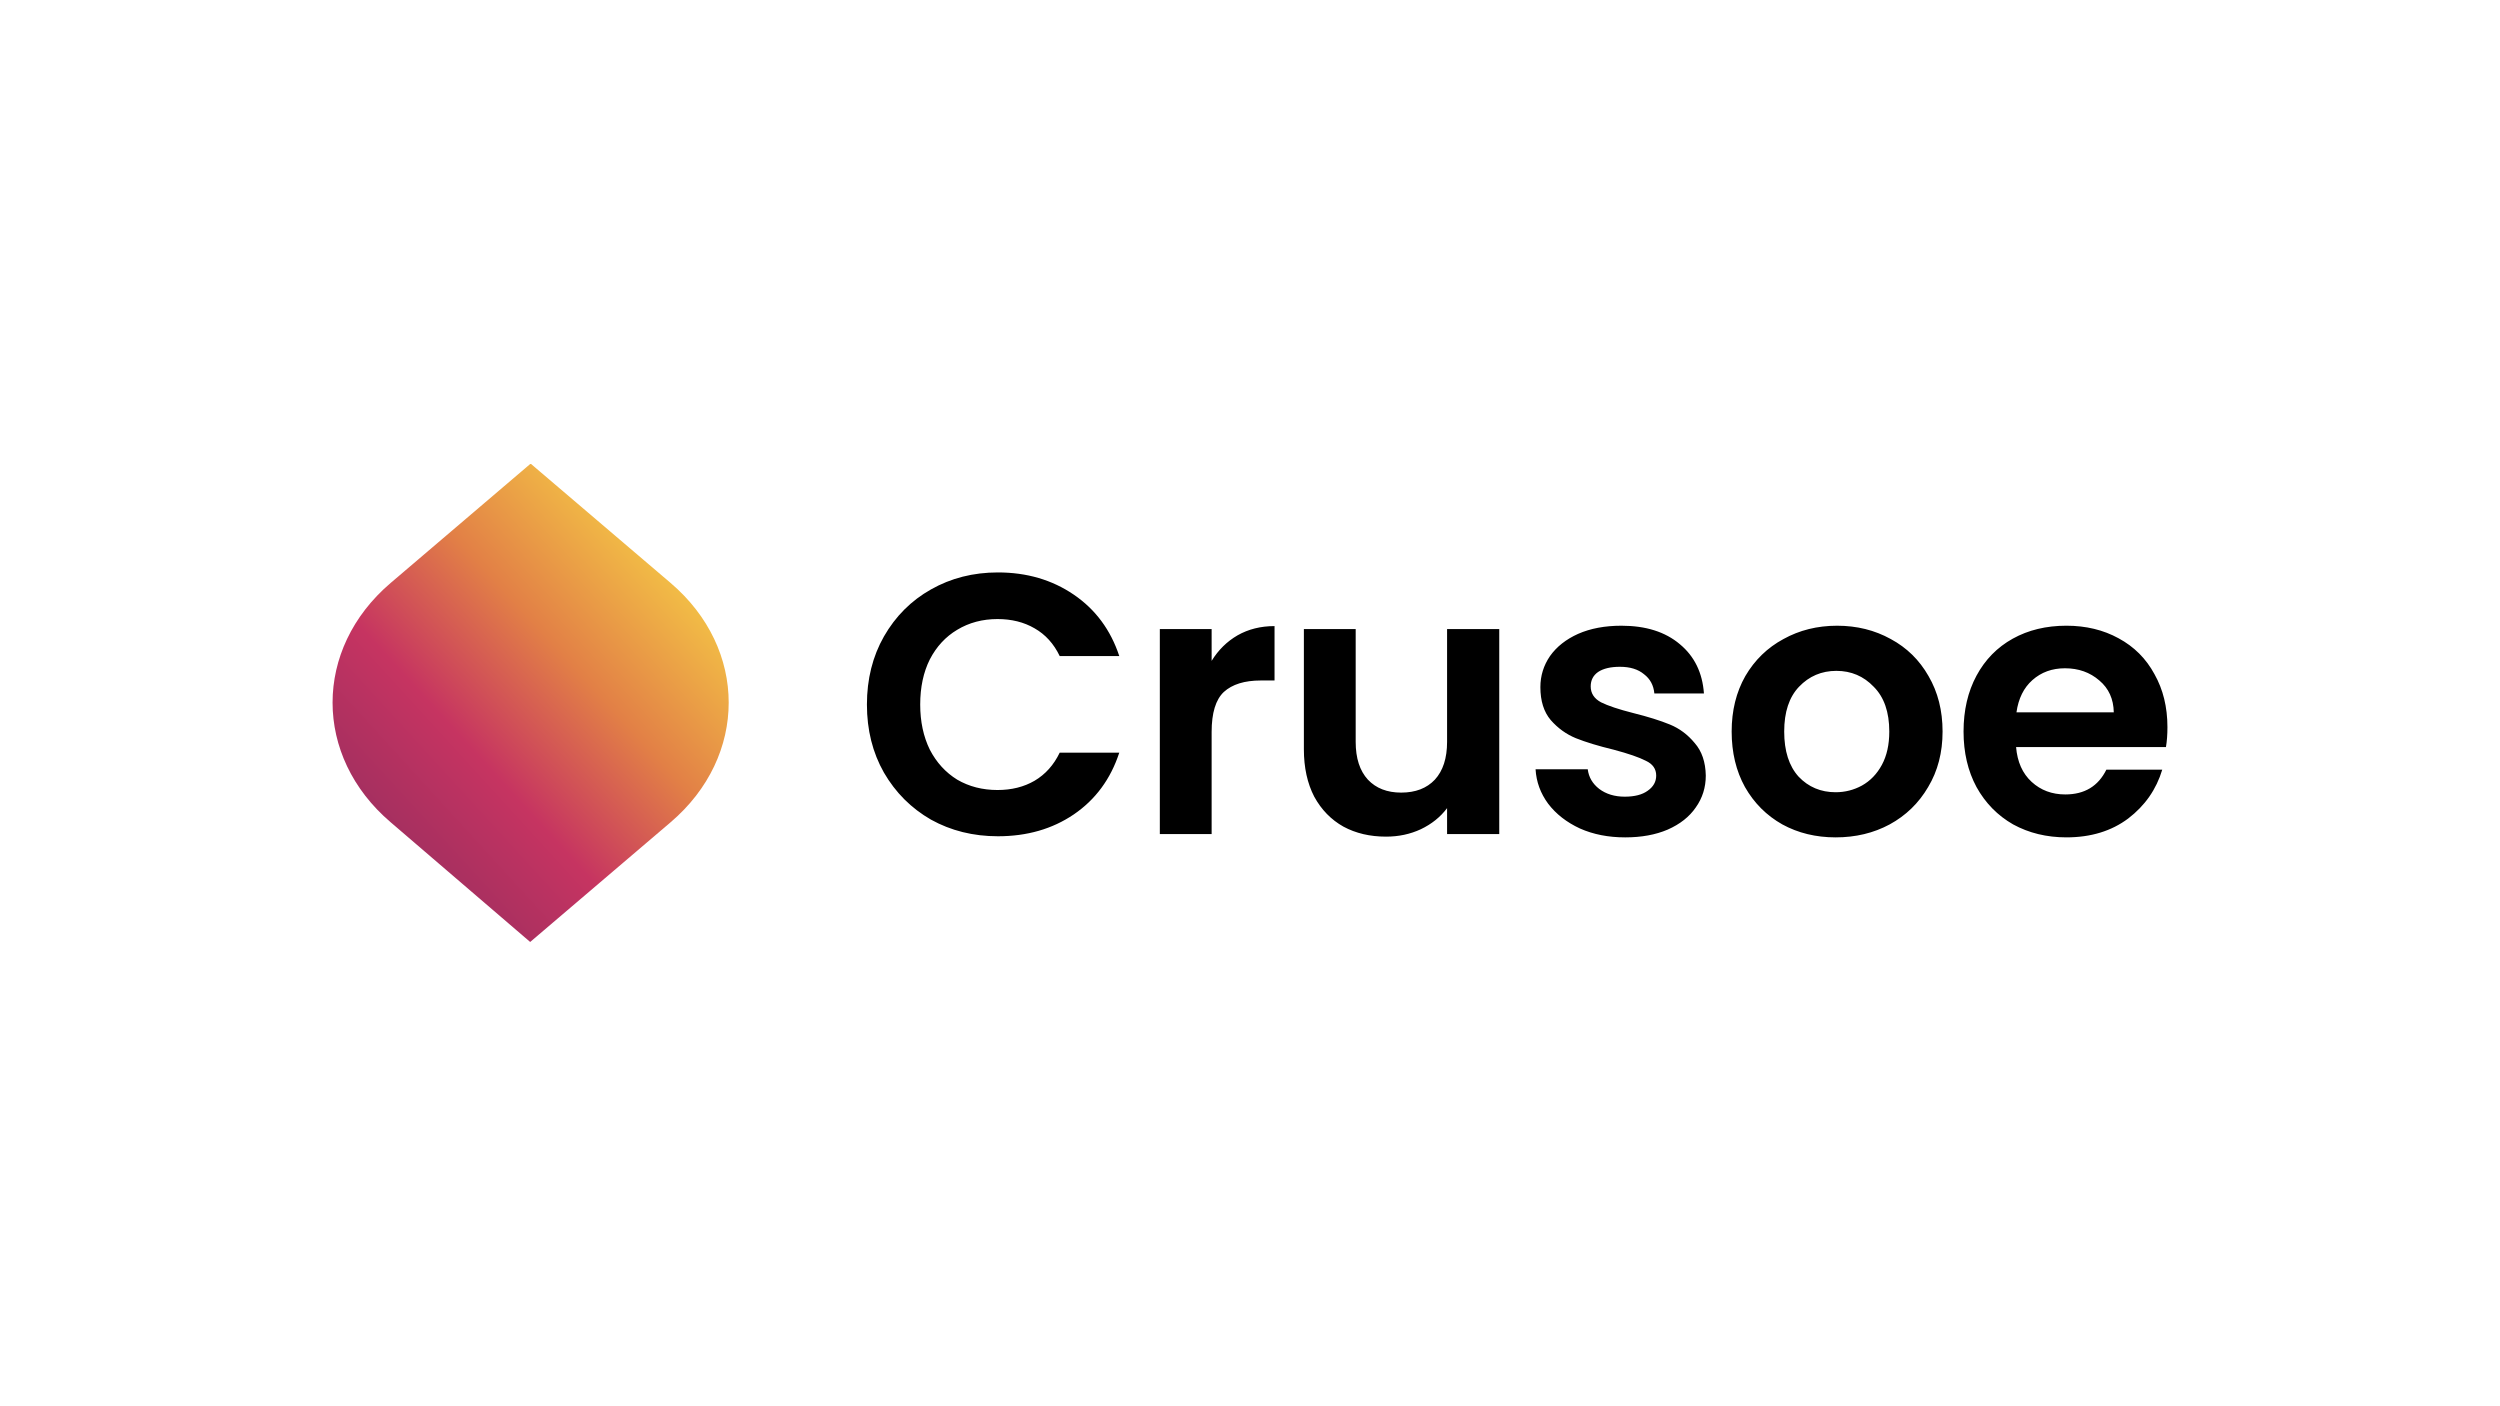 <?xml version="1.0" encoding="UTF-8"?>
<svg id="LOGO" xmlns="http://www.w3.org/2000/svg" xmlns:xlink="http://www.w3.org/1999/xlink" viewBox="0 0 1250 703">
  <defs>
    <style>
      .cls-1 {
        fill: url(#linear-gradient);
      }

      .cls-1, .cls-2 {
        stroke-width: 0px;
      }
    </style>
    <linearGradient id="linear-gradient" x1="334.965" y1="-3601.279" x2="194.745" y2="-3729.306" gradientTransform="translate(0 -3313.566) scale(1 -1)" gradientUnits="userSpaceOnUse">
      <stop offset="0" stop-color="#f2bd46"/>
      <stop offset=".347" stop-color="#e28046"/>
      <stop offset=".695" stop-color="#c63461"/>
      <stop offset="1" stop-color="#a42f60"/>
    </linearGradient>
  </defs>
  <path class="cls-2" d="m433.46,352.268c0-12.704,2.836-24.052,8.511-34.043,5.796-10.114,13.63-17.946,23.497-23.497,9.991-5.674,21.153-8.511,33.488-8.511,14.431,0,27.073,3.7,37.928,11.101,10.855,7.401,18.44,17.638,22.757,30.712h-29.787c-2.96-6.167-7.155-10.792-12.581-13.876-5.304-3.084-11.471-4.625-18.501-4.625-7.525,0-14.246,1.789-20.167,5.365-5.796,3.454-10.361,8.387-13.691,14.801-3.206,6.414-4.81,13.938-4.81,22.572,0,8.511,1.604,16.035,4.81,22.572,3.33,6.414,7.895,11.409,13.691,14.986,5.92,3.454,12.642,5.18,20.167,5.18,7.031,0,13.197-1.542,18.501-4.625,5.426-3.207,9.621-7.894,12.581-14.061h29.787c-4.316,13.198-11.902,23.497-22.757,30.897-10.731,7.277-23.373,10.916-37.928,10.916-12.335,0-23.497-2.775-33.488-8.326-9.867-5.674-17.7-13.506-23.497-23.497-5.674-9.991-8.511-21.338-8.511-34.043Zm172.356-21.832c3.33-5.427,7.647-9.682,12.951-12.766,5.426-3.084,11.595-4.625,18.501-4.625v27.197h-6.846c-8.141,0-14.307,1.912-18.501,5.735-4.07,3.824-6.105,10.484-6.105,19.982v51.064h-25.902v-102.498h25.902v15.911Zm143.811-15.911v102.498h-26.087v-12.951c-3.33,4.44-7.71,7.956-13.136,10.546-5.304,2.467-11.101,3.7-17.391,3.7-8.017,0-15.11-1.665-21.277-4.995-6.166-3.454-11.04-8.449-14.616-14.986-3.454-6.661-5.18-14.555-5.18-23.682v-60.13h25.902v56.429c0,8.141,2.035,14.431,6.105,18.872,4.07,4.317,9.621,6.476,16.651,6.476,7.155,0,12.766-2.159,16.836-6.476,4.07-4.44,6.106-10.731,6.106-18.872v-56.429h26.087Zm62.93,104.163c-8.389,0-15.911-1.48-22.572-4.44-6.661-3.084-11.965-7.216-15.911-12.396-3.824-5.18-5.92-10.916-6.291-17.206h26.087c.492,3.947,2.405,7.216,5.735,9.806,3.452,2.59,7.708,3.885,12.766,3.885,4.932,0,8.757-.987,11.471-2.96,2.836-1.974,4.255-4.502,4.255-7.586,0-3.33-1.728-5.797-5.18-7.401-3.33-1.727-8.696-3.577-16.096-5.55-7.649-1.85-13.939-3.762-18.872-5.735-4.81-1.974-9.005-4.995-12.581-9.066-3.454-4.07-5.18-9.559-5.18-16.466,0-5.674,1.602-10.854,4.81-15.541,3.33-4.687,8.017-8.387,14.061-11.101,6.166-2.714,13.382-4.07,21.647-4.07,12.211,0,21.954,3.084,29.232,9.251,7.277,6.044,11.286,14.246,12.026,24.607h-24.792c-.37-4.07-2.098-7.277-5.18-9.621-2.96-2.467-6.97-3.7-12.026-3.7-4.688,0-8.326.863-10.916,2.59-2.468,1.727-3.7,4.132-3.7,7.216,0,3.454,1.726,6.105,5.18,7.956,3.452,1.727,8.818,3.515,16.096,5.365,7.401,1.85,13.506,3.762,18.316,5.735,4.81,1.974,8.942,5.057,12.396,9.251,3.576,4.07,5.426,9.497,5.55,16.281,0,5.92-1.665,11.224-4.995,15.911-3.208,4.687-7.895,8.387-14.061,11.101-6.045,2.59-13.136,3.885-21.277,3.885Zm105.259,0c-9.869,0-18.75-2.159-26.642-6.476-7.895-4.44-14.124-10.669-18.686-18.686-4.44-8.017-6.661-17.268-6.661-27.752s2.281-19.735,6.846-27.752c4.686-8.017,11.038-14.185,19.056-18.501,8.017-4.44,16.958-6.661,26.827-6.661,9.867,0,18.808,2.22,26.827,6.661,8.017,4.317,14.307,10.484,18.871,18.501,4.686,8.017,7.031,17.268,7.031,27.752s-2.405,19.735-7.216,27.752c-4.688,8.017-11.101,14.246-19.242,18.686-8.019,4.317-17.021,6.476-27.012,6.476Zm0-22.572c4.686,0,9.066-1.11,13.136-3.33,4.192-2.344,7.523-5.797,9.991-10.361,2.466-4.564,3.7-10.114,3.7-16.651,0-9.744-2.59-17.206-7.771-22.387-5.058-5.304-11.286-7.956-18.686-7.956s-13.63,2.652-18.686,7.956c-4.934,5.18-7.401,12.643-7.401,22.387s2.405,17.268,7.216,22.572c4.932,5.18,11.101,7.771,18.502,7.771Zm165.901-32.563c0,3.7-.246,7.031-.74,9.991h-74.931c.616,7.401,3.206,13.198,7.771,17.391,4.564,4.194,10.176,6.29,16.836,6.29,9.621,0,16.466-4.132,20.537-12.396h27.937c-2.96,9.867-8.635,18.008-17.021,24.422-8.387,6.29-18.686,9.436-30.897,9.436-9.867,0-18.747-2.159-26.642-6.476-7.771-4.44-13.876-10.669-18.316-18.686-4.316-8.017-6.476-17.268-6.476-27.752,0-10.607,2.159-19.92,6.476-27.937,4.316-8.017,10.361-14.185,18.131-18.501,7.771-4.317,16.712-6.476,26.827-6.476,9.745,0,18.441,2.097,26.087,6.29,7.771,4.194,13.752,10.176,17.946,17.946,4.316,7.647,6.476,16.466,6.476,26.457Zm-26.827-7.401c-.124-6.661-2.529-11.964-7.216-15.911-4.686-4.07-10.422-6.105-17.206-6.105-6.415,0-11.841,1.974-16.281,5.92-4.316,3.824-6.97,9.189-7.956,16.096h48.659Z"/>
  <path class="cls-1" d="m265.088,470.991l-69.745-59.842c-38.747-33.03-38.747-86.655,0-119.686l69.745-59.454h.456l69.745,59.454c38.747,33.03,38.747,86.655,0,119.686l-70.201,59.842s.456,0,0,0Z"/>
</svg>